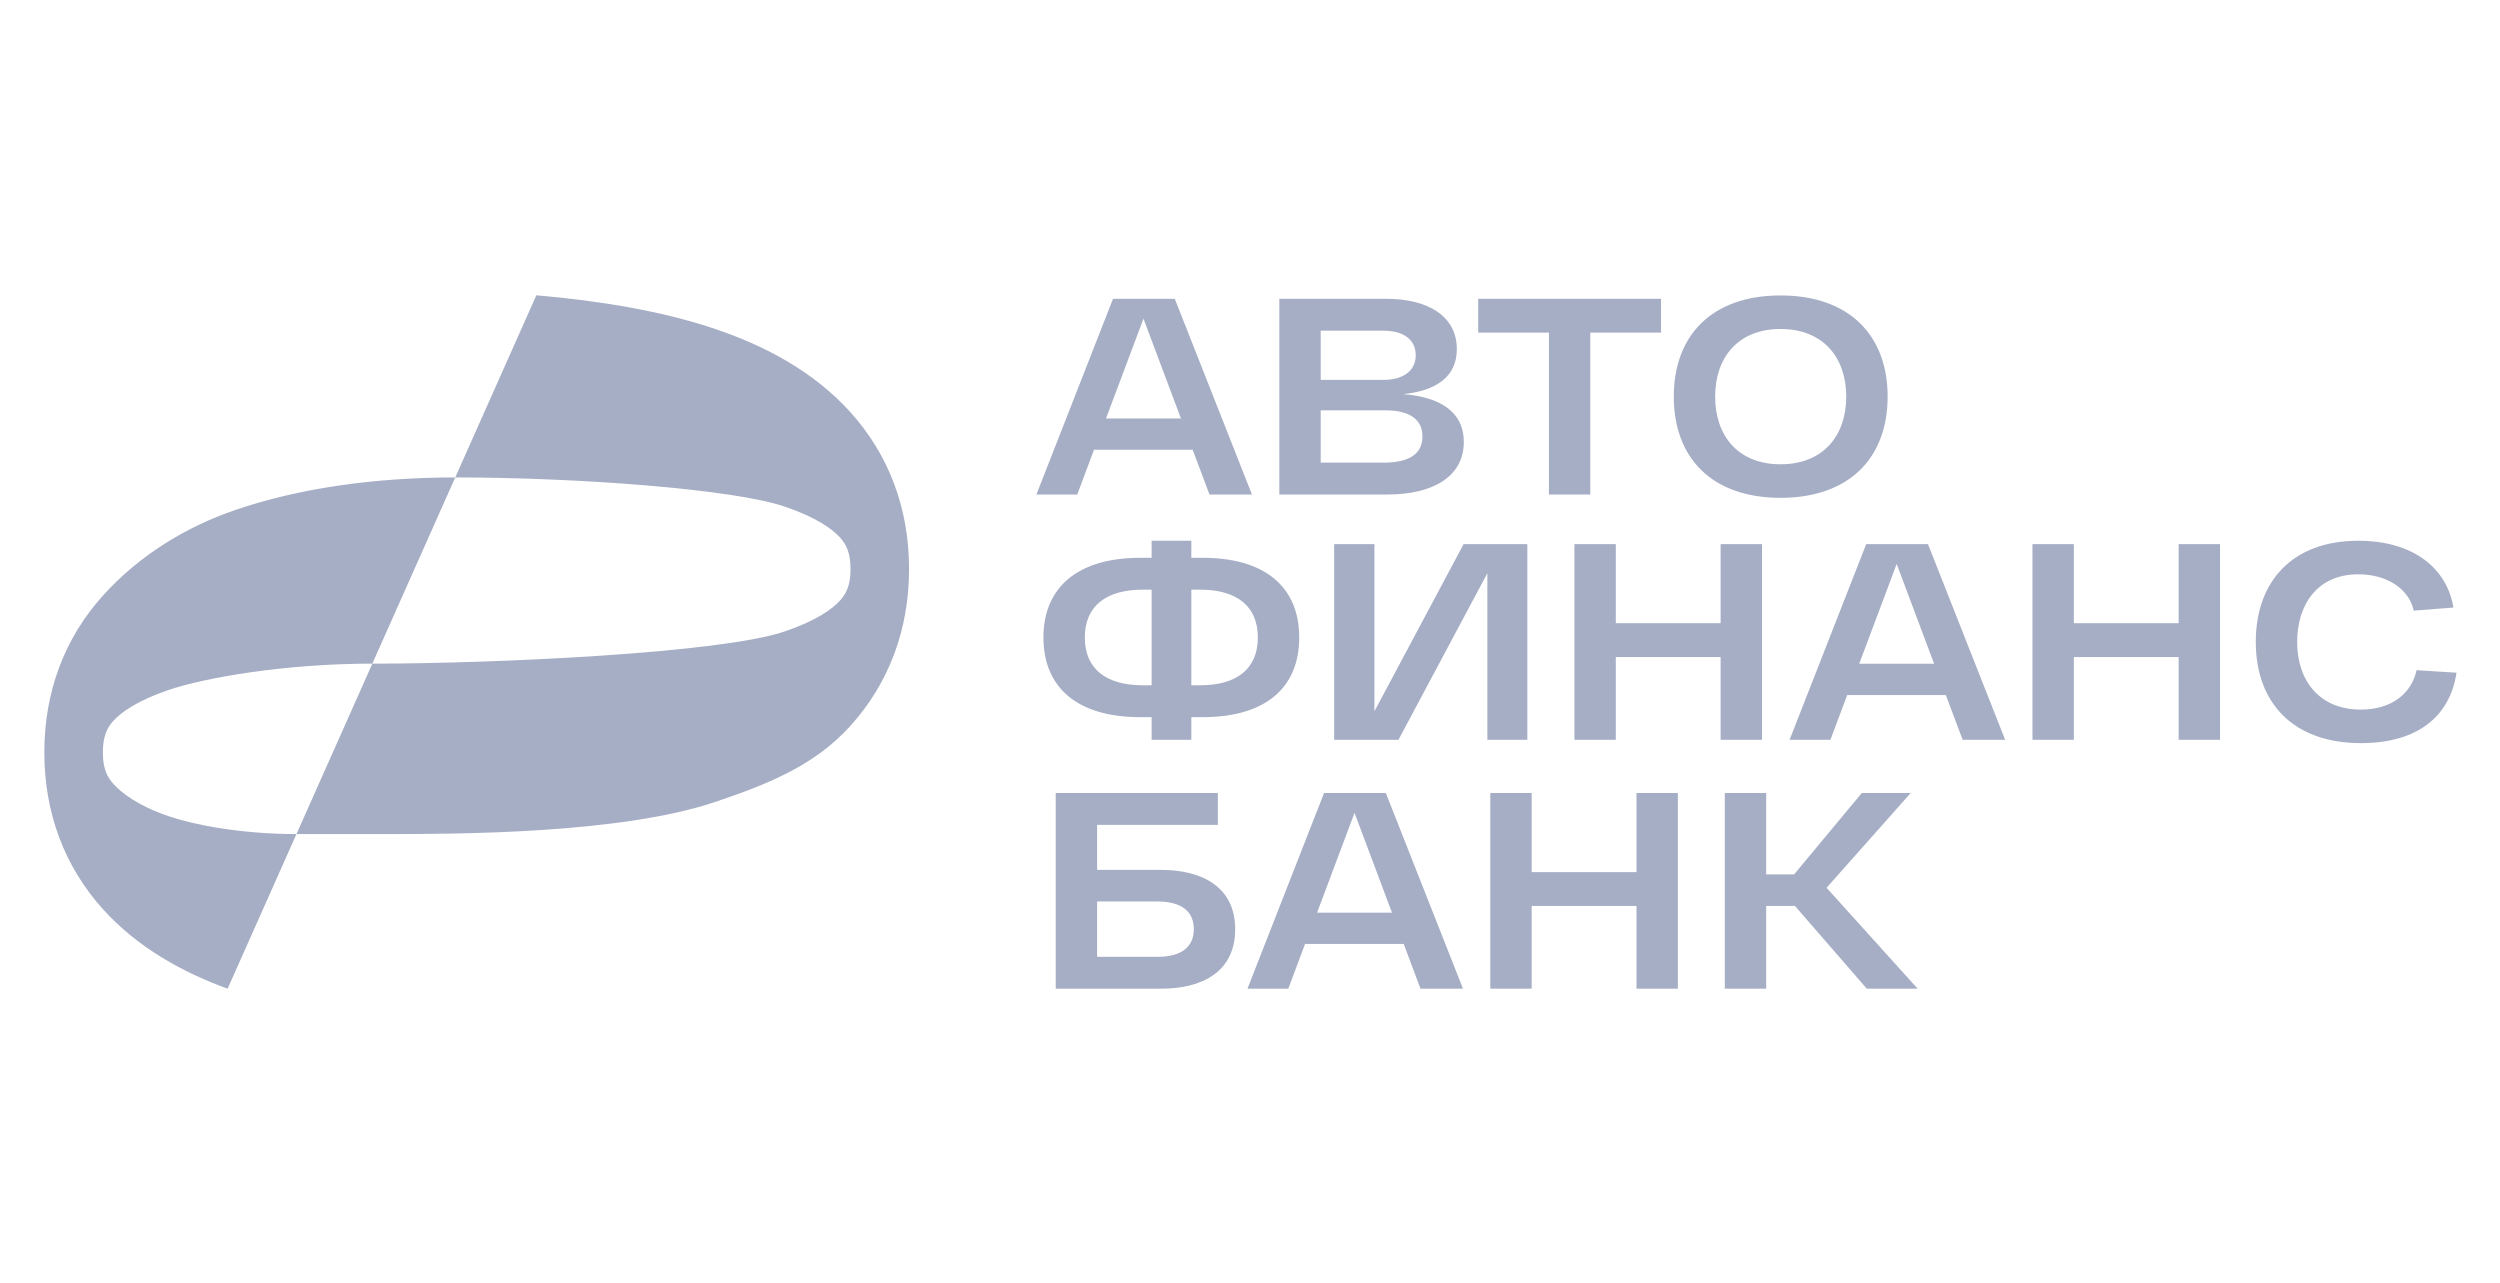 <svg width="150" height="77" viewBox="0 0 150 77" fill="none" xmlns="http://www.w3.org/2000/svg">
<path fill-rule="evenodd" clip-rule="evenodd" d="M42.981 19.762C39.801 18.678 36.101 18.056 32.181 17.717L27.315 28.646C34.625 28.646 43.988 29.341 47.079 30.394C48.949 31.031 49.924 31.722 50.401 32.251C50.763 32.651 51.032 33.147 51.032 34.141C51.032 35.135 50.763 35.632 50.401 36.032C49.924 36.56 48.949 37.251 47.079 37.888C43.235 39.199 29.605 39.819 22.341 39.819L17.788 50.045H22.834H22.871C27.426 50.045 37.255 50.045 42.981 48.094C45.904 47.098 48.808 46.002 51.011 43.567C53.33 41.003 54.543 37.784 54.543 34.141C54.543 30.498 53.33 27.28 51.011 24.716C48.808 22.28 45.904 20.758 42.981 19.762ZM13.656 59.322L17.787 50.045C14.413 50.045 11.58 49.471 10.125 48.975C8.255 48.338 7.28 47.562 6.802 47.033C6.44 46.633 6.172 46.137 6.172 45.142C6.172 44.149 6.44 43.652 6.802 43.252C7.28 42.724 8.255 42.033 10.125 41.395C12.197 40.689 17.006 39.818 22.34 39.818L27.314 28.646C22.449 28.646 17.931 29.299 14.137 30.593C11.214 31.589 8.395 33.282 6.192 35.717C3.874 38.281 2.66 41.499 2.66 45.142C2.66 48.785 3.874 52.004 6.192 54.568C8.253 56.846 10.927 58.325 13.656 59.322ZM72.166 33.468C75.873 33.468 77.953 35.196 77.953 38.248C77.953 41.318 75.873 43.029 72.166 43.029H71.479V44.387H69.097V43.029H68.409C64.719 43.029 62.606 41.318 62.606 38.248C62.606 35.196 64.719 33.468 68.409 33.468H69.097V32.445H71.479V33.468H72.166ZM68.56 41.116H69.097V35.38H68.56C66.363 35.38 65.088 36.37 65.088 38.248C65.088 40.127 66.363 41.116 68.56 41.116ZM72.015 41.116C74.212 41.116 75.47 40.127 75.47 38.248C75.47 36.37 74.212 35.38 72.015 35.38H71.479V41.116H72.015ZM91.64 32.647H87.816L82.466 42.676V32.647H80.05V44.387H83.908L89.242 34.391V44.387H91.64V32.647ZM103.237 32.647H105.72V44.387H103.237V39.422H96.948V44.387H94.466V32.647H96.948V37.393H103.237V32.647ZM116.752 41.703L117.758 44.387H120.308L115.679 32.647H111.972L107.376 44.387H109.825L110.832 41.703H116.752ZM116.048 39.825H111.553L113.8 33.837L116.048 39.825ZM130.72 32.647H133.203V44.387H130.72V39.422H124.431V44.387H121.948V32.647H124.431V37.393H130.72V32.647ZM141.503 32.445C137.545 32.445 135.347 34.877 135.347 38.517C135.347 42.173 137.595 44.588 141.654 44.588C145.076 44.588 147.004 42.961 147.39 40.362L144.992 40.211C144.723 41.519 143.583 42.576 141.654 42.576C139.172 42.576 137.83 40.848 137.83 38.517C137.83 36.319 139.004 34.458 141.503 34.458C143.214 34.458 144.539 35.33 144.824 36.638L147.206 36.453C146.803 34.022 144.707 32.445 141.503 32.445ZM69.667 52.194C72.099 52.194 74.111 53.2 74.111 55.749C74.111 58.332 72.099 59.322 69.667 59.322H63.343V47.581H73.071V49.493H65.826V52.194H69.667ZM69.448 57.41C70.924 57.41 71.629 56.789 71.629 55.749C71.629 54.709 70.924 54.089 69.448 54.089H65.826V57.41H69.448ZM84.224 56.638L85.23 59.322H87.779L83.15 47.581H79.443L74.848 59.322H77.297L78.303 56.638H84.224ZM83.519 54.76H79.024L81.272 48.772L83.519 54.76ZM98.19 47.581H100.673V59.322H98.19V54.357H91.9V59.322H89.418V47.581H91.9V52.328H98.19V47.581ZM107.698 54.357L112.009 59.322H115.061L109.594 53.267L114.642 47.581H111.707L107.648 52.462H105.971V47.581H103.488V59.322H105.971V54.357H107.698ZM72.567 29.67L71.561 26.986H65.64L64.634 29.67H62.185L66.781 17.929H70.487L75.117 29.67H72.567ZM66.361 25.108H70.856L68.609 19.12L66.361 25.108ZM87.829 26.516C87.829 24.688 86.37 23.816 84.189 23.648C86.186 23.447 87.41 22.592 87.41 20.948C87.41 18.935 85.632 17.929 83.183 17.929H76.759V29.67H83.25C86.001 29.67 87.829 28.579 87.829 26.516ZM82.999 19.841C84.24 19.841 84.944 20.395 84.944 21.317C84.944 22.223 84.223 22.793 82.999 22.793H79.242V19.841H82.999ZM85.347 26.181C85.347 27.221 84.575 27.758 83.016 27.758H79.242V24.621H83.15C84.559 24.621 85.347 25.158 85.347 26.181ZM99.662 17.929V19.958H95.418V29.67H92.936V19.958H88.692V17.929H99.662ZM106.834 17.727C102.708 17.727 100.427 20.125 100.427 23.798C100.427 27.471 102.708 29.87 106.834 29.87C110.96 29.87 113.258 27.471 113.258 23.798C113.258 20.125 110.96 17.727 106.834 17.727ZM106.834 27.857C104.284 27.857 102.909 26.146 102.909 23.798C102.909 21.45 104.284 19.739 106.834 19.739C109.383 19.739 110.775 21.45 110.775 23.798C110.775 26.146 109.383 27.857 106.834 27.857Z" fill="#A6AEC5"/>
</svg>
